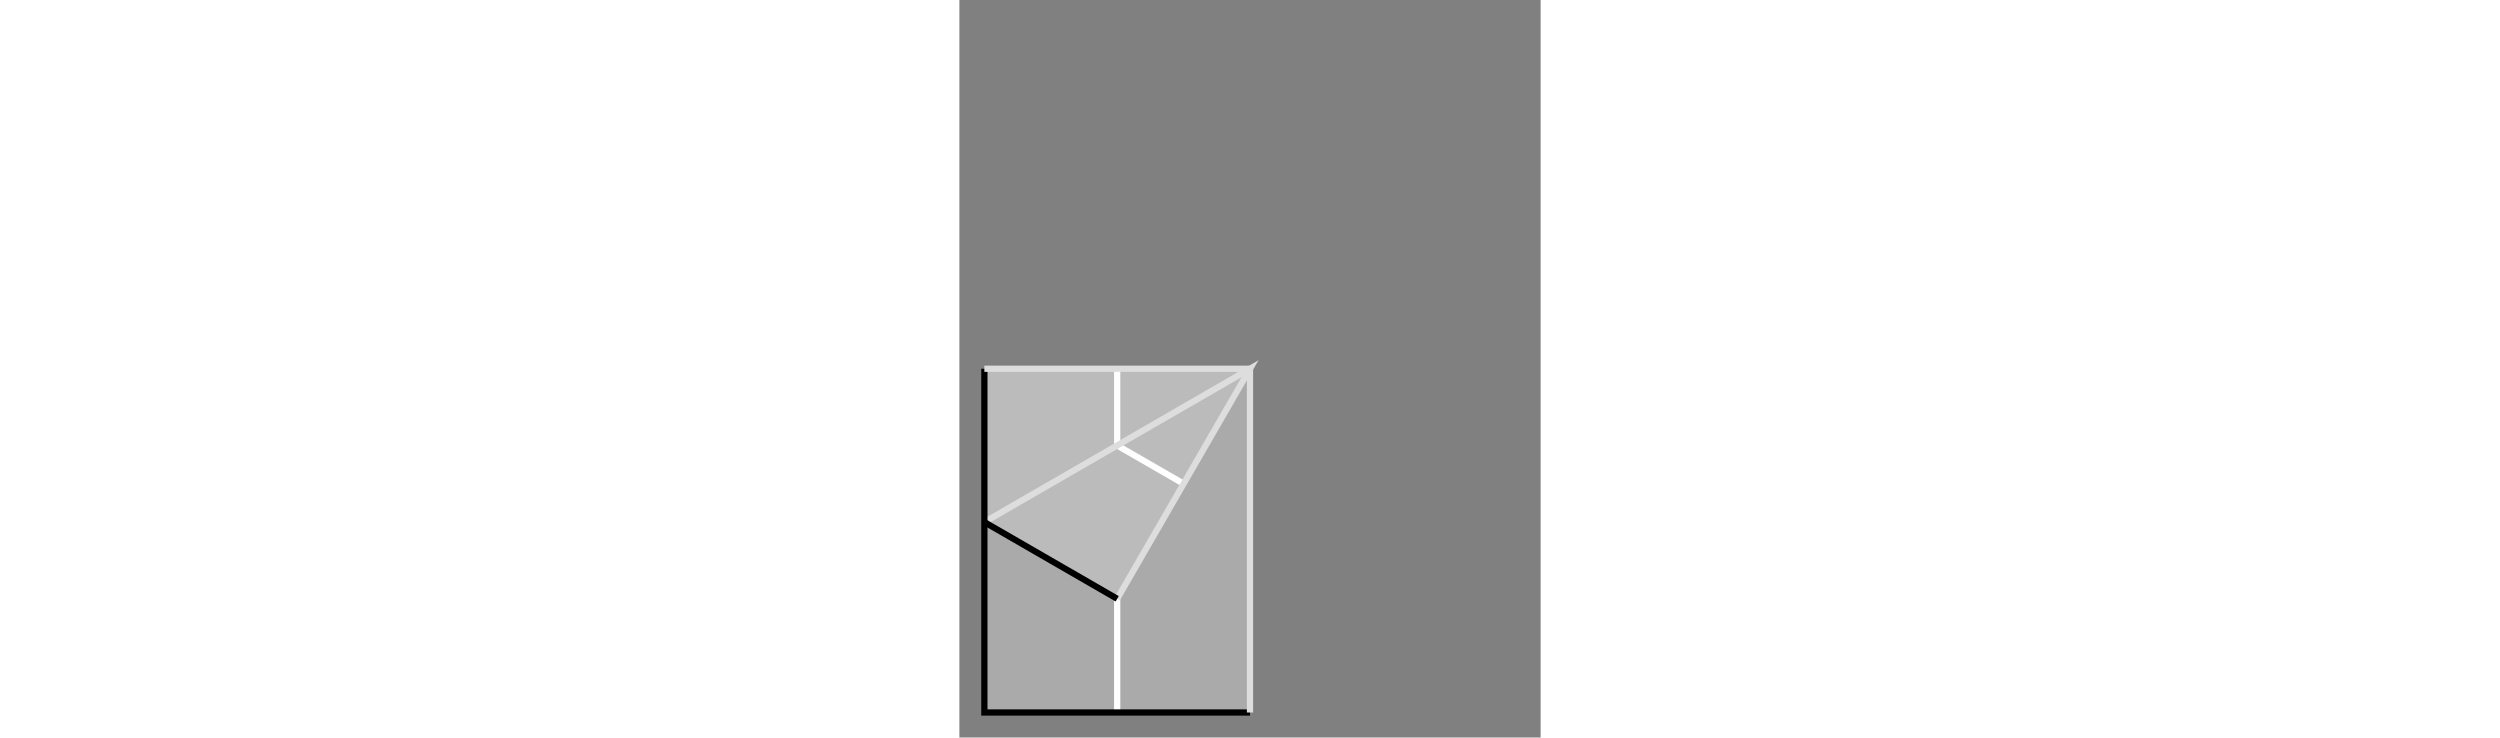 <svg viewBox="0 0 93.0 118.0"  xmlns="http://www.w3.org/2000/svg"  id="svg5a" width="400">
    <rect x="0" y="0" width="93.0" height="118.0" fill="#808080" stroke="none"/>
    <polygon points="4.0,59.0 46.5,59.0 4.0,83.537"  stroke="none"  fill="#bbbbbb" />
    <polygon points="46.5,59.0 4.0,83.537 25.25,95.806"  stroke="none"  fill="#bbbbbb" />
    <polygon points="4.0,83.537 25.25,95.806 46.5,59.0 46.5,114.0 4.0,114.0"  stroke="none"  fill="#aaaaaa" />
    <g >
      <polyline points="25.25,59.0 25.25,71.269 35.875,77.403"  stroke="white"  fill="none" />
      <line x1="25.25"  y1="95.806"  x2="25.25"  y2="114.0"  stroke="white" />
    </g>
    <polyline points="4.0,83.537 46.5,59.0 25.25,95.806"  stroke="#dddddd"  fill="none" />
    <line x1="4.0"  y1="83.537"  x2="25.25"  y2="95.806"  stroke="black" />
    <polyline points="4.0,59.0 4.0,114.0 46.5,114.0"  stroke="black"  fill="none" />
    <polyline points="4.0,59.0 46.5,59.0 46.5,114.0"  stroke="#dddddd"  fill="none" />
</svg>
